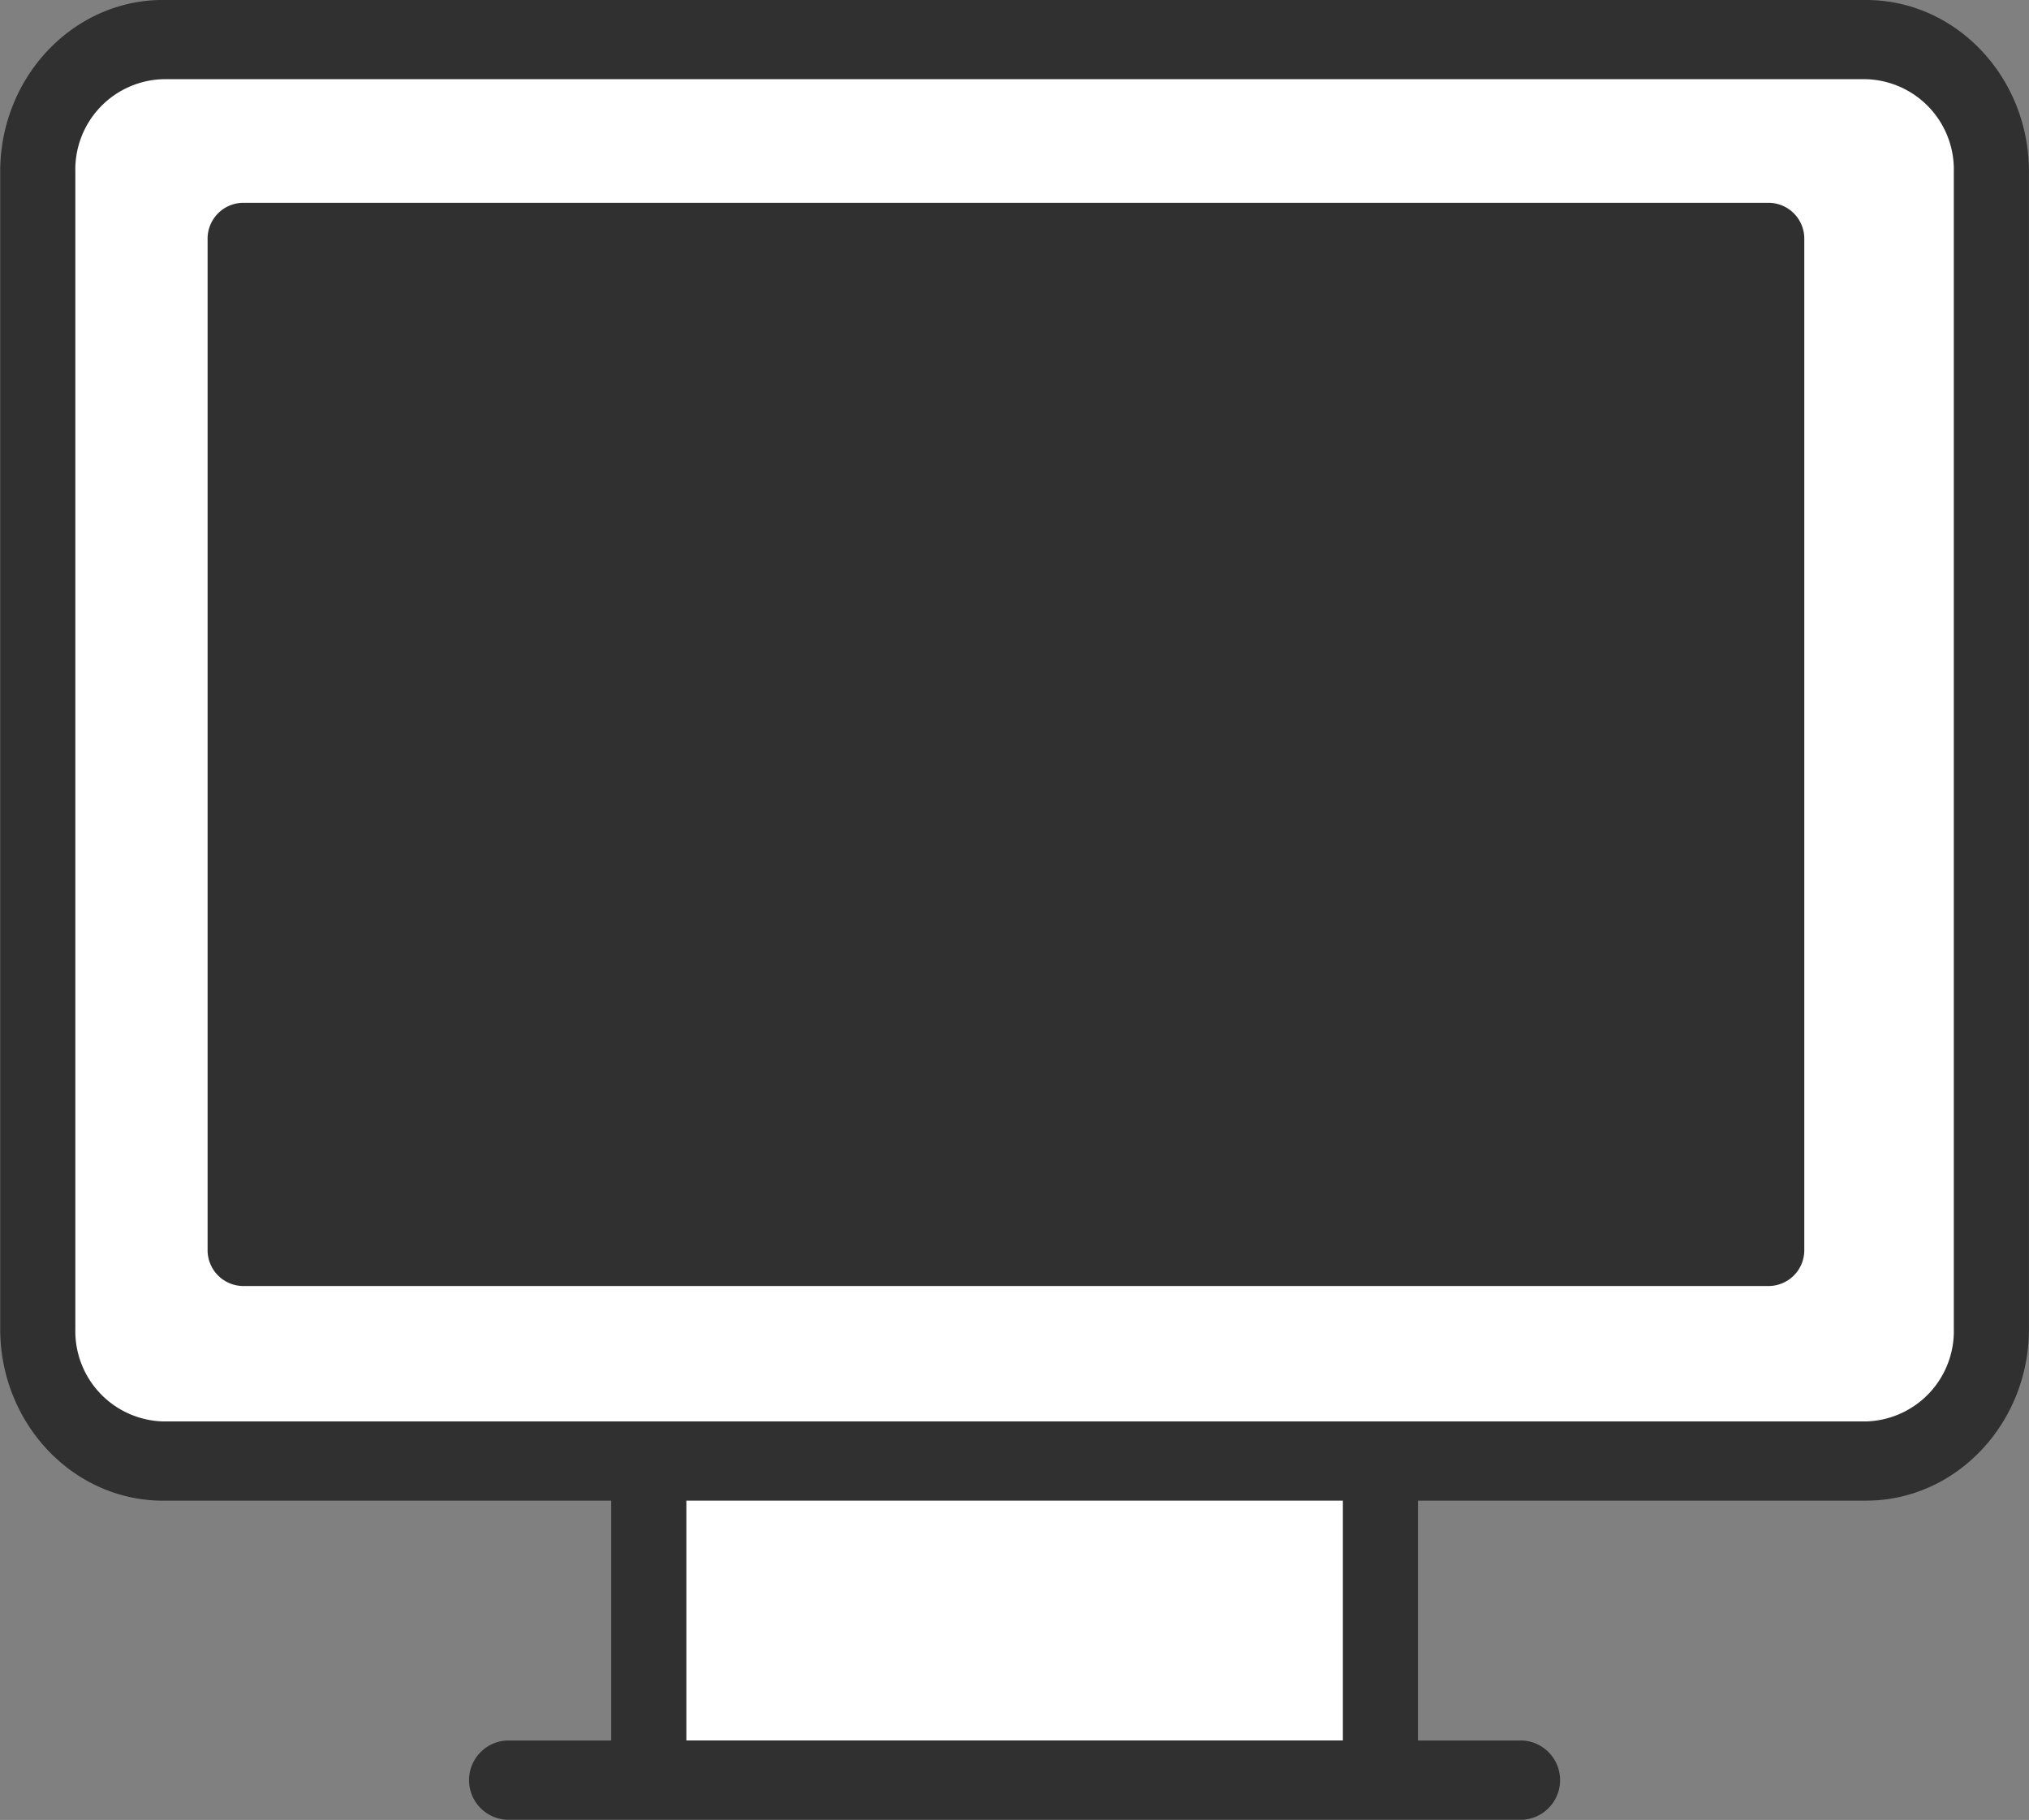 <svg xmlns="http://www.w3.org/2000/svg" width="138.657" height="124.344" viewBox="0 0 138.657 124.344"><rect x="0" y="0" width="138.657" height="124.344" fill="#808080" stroke="none"/><path data-name="シェイプ 125" d="M2.196 11.561L5.469 5.78l7.636-3.469h112.364l8.727 2.312 2.182 6.938v76.312l-2.182 8.094-5.454 3.469H94.923v21.969H44.742V99.436H13.105l-7.636-2.312-3.273-6.938V11.561z" fill-rule="evenodd" fill="#fff"/><path d="M120.915 13.857H16.569a2.449 2.449 0 00-2.382 2.508v68.991a2.448 2.448 0 002.382 2.507h104.35a2.448 2.448 0 002.382-2.507V16.365a2.449 2.449 0 00-2.386-2.508zm6.613-13.86H11.14C5.005-.003.014 5.261.014 11.728V90.8c0 6.467 4.991 11.73 11.126 11.73h30.629v16.387h-7.152a2.711 2.711 0 000 5.414h69.432a2.711 2.711 0 000-5.414H96.9v-16.39h30.628c6.135 0 11.126-5.263 11.126-11.73V11.728C138.654 5.261 133.663 0 127.528 0zM91.769 118.914H46.904v-16.387h44.865v16.387zm41.75-28.114a6.168 6.168 0 01-5.991 6.316H11.14A6.168 6.168 0 015.149 90.8V11.728a6.169 6.169 0 015.991-6.317h116.388a6.169 6.169 0 015.991 6.317V90.8z" fill="#303030" fill-rule="evenodd"/></svg>